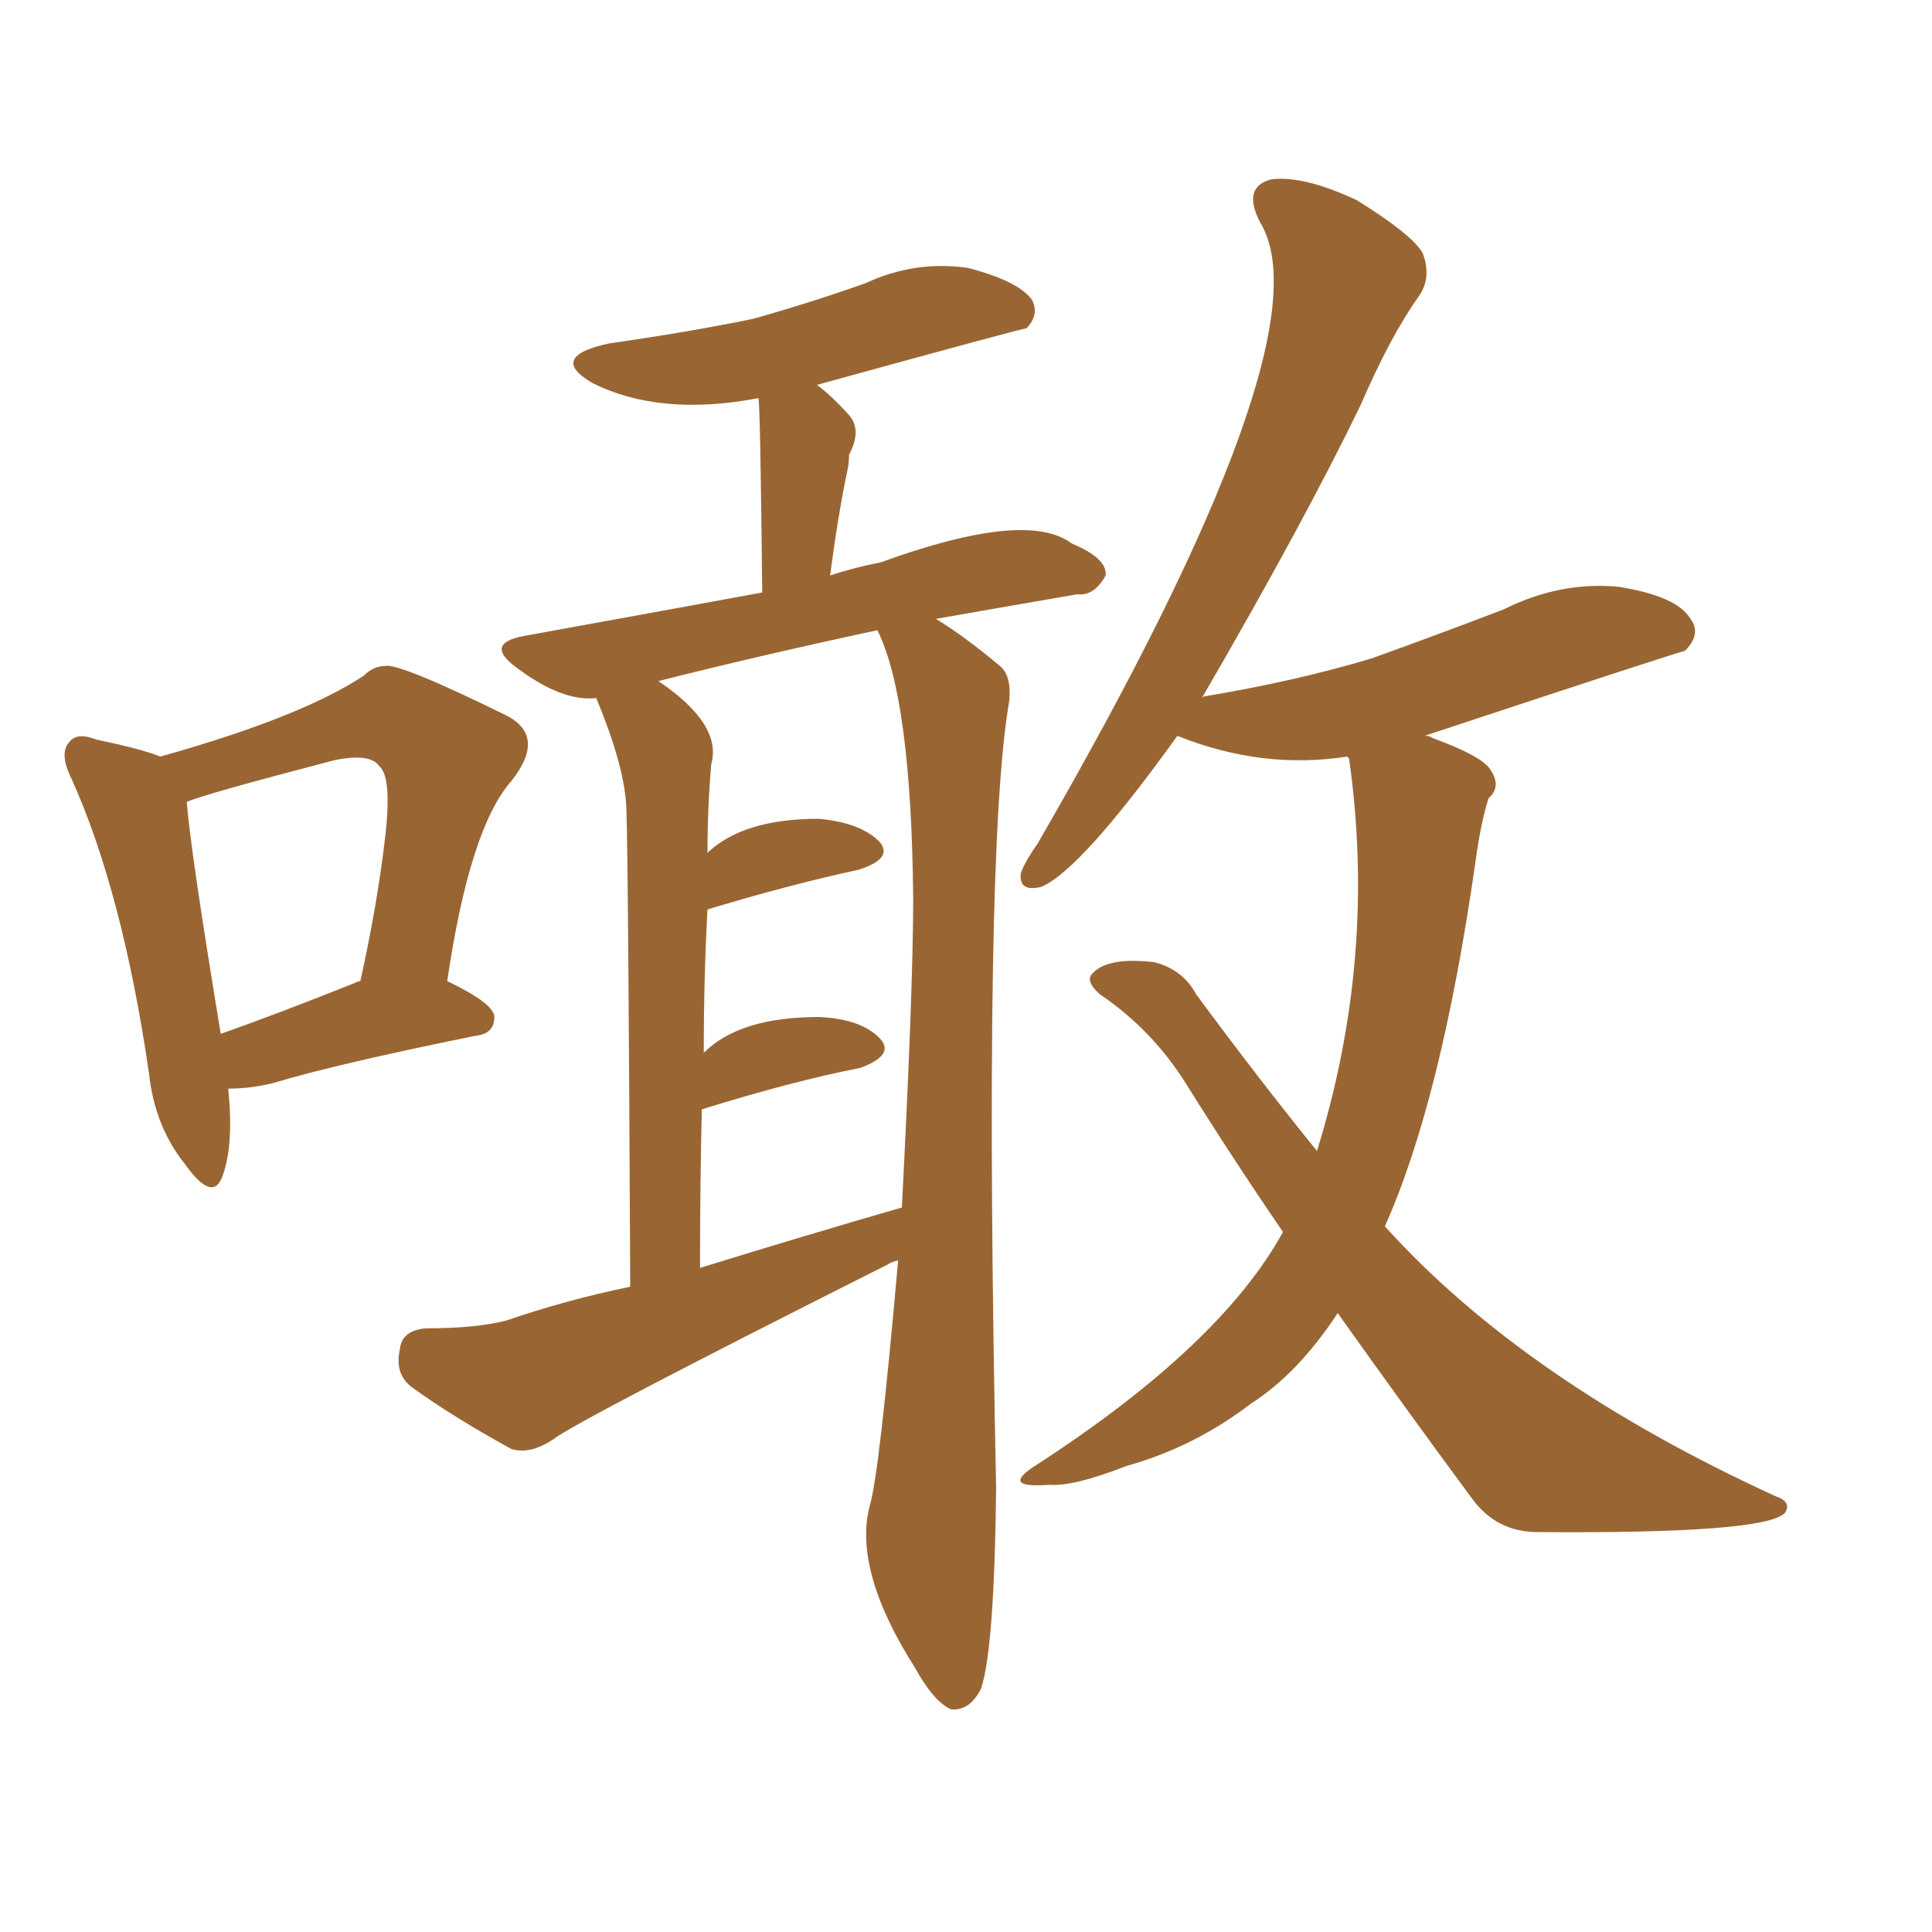 <svg xmlns="http://www.w3.org/2000/svg" xmlns:xlink="http://www.w3.org/1999/xlink" width="150" height="150"><path fill="#996633" padding="10" d="M48.93 99.90L48.93 99.90Q48.78 66.65 48.63 62.70L48.63 62.70Q48.49 59.47 46.29 54.20L46.29 54.20Q43.65 54.49 40.14 51.86L40.14 51.86Q37.50 49.95 40.72 49.37L40.72 49.37Q56.84 46.44 59.18 46.00L59.18 46.00Q59.03 31.79 58.89 30.91L58.89 30.91Q51.27 32.37 46.00 29.74L46.00 29.74Q42.48 27.69 47.31 26.66L47.31 26.66Q53.47 25.78 58.45 24.76L58.45 24.76Q63.13 23.44 67.24 21.97L67.24 21.97Q71.04 20.21 75.15 20.80L75.15 20.80Q79.10 21.83 80.13 23.29L80.13 23.29Q80.71 24.46 79.69 25.49L79.69 25.49Q79.39 25.49 63.43 29.88L63.43 29.88Q64.60 30.76 65.92 32.23L65.92 32.23Q66.94 33.40 65.92 35.30L65.92 35.30Q65.92 36.04 65.77 36.62L65.77 36.62Q65.04 40.14 64.45 44.68L64.45 44.68Q66.21 44.09 68.41 43.65L68.41 43.65Q79.69 39.55 83.20 42.19L83.20 42.19Q85.99 43.36 85.84 44.68L85.84 44.68Q84.96 46.29 83.64 46.14L83.64 46.14Q78.52 47.02 72.66 48.05L72.66 48.05Q74.85 49.37 77.64 51.71L77.64 51.71Q78.52 52.44 78.37 54.35L78.37 54.35Q76.32 65.92 77.34 115.58L77.34 115.58Q77.20 128.03 76.17 131.10L76.17 131.10Q75.29 132.86 73.83 132.71L73.83 132.71Q72.51 132.13 71.04 129.49L71.04 129.49Q66.21 121.88 67.53 116.89L67.53 116.89Q68.26 114.55 69.73 97.85L69.73 97.85Q69.14 98.00 68.99 98.14L68.99 98.14Q44.82 110.30 42.92 111.77L42.92 111.77Q41.16 112.94 39.70 112.50L39.70 112.50Q35.16 110.01 31.93 107.67L31.93 107.67Q30.62 106.64 31.05 104.74L31.05 104.74Q31.20 103.27 33.11 103.13L33.11 103.13Q36.91 103.13 39.26 102.54L39.26 102.54Q43.95 100.93 48.93 99.90ZM54.35 98.44L54.35 98.44Q62.40 95.95 70.02 93.75L70.02 93.75Q70.90 76.76 70.90 69.73L70.90 69.73Q70.75 54.20 68.12 48.93L68.12 48.93Q58.59 50.98 51.12 52.88L51.12 52.88Q56.10 56.25 55.22 59.33L55.22 59.33Q54.93 62.70 54.93 66.21L54.93 66.21Q57.71 63.57 63.57 63.57L63.57 63.57Q66.80 63.87 68.26 65.33L68.26 65.33Q69.43 66.65 66.65 67.53L66.65 67.53Q61.23 68.70 54.93 70.61L54.93 70.61Q54.64 75.88 54.64 81.74L54.64 81.74Q57.42 78.96 63.57 78.96L63.57 78.96Q66.80 79.10 68.26 80.57L68.26 80.57Q69.58 81.88 66.80 82.91L66.80 82.91Q61.52 83.94 54.49 86.13L54.49 86.13Q54.35 91.85 54.35 98.44ZM103.86 101.95L103.86 101.95Q100.78 106.64 97.12 108.98L97.12 108.98Q92.72 112.35 87.45 113.82L87.45 113.82Q83.35 115.43 81.45 115.28L81.45 115.28Q77.49 115.58 80.57 113.67L80.57 113.67Q94.78 104.44 99.61 95.65L99.61 95.65Q95.80 90.09 92.14 84.23L92.14 84.23Q89.50 79.98 85.40 77.20L85.40 77.20Q84.23 76.17 84.81 75.59L84.81 75.59Q85.99 74.27 89.65 74.71L89.65 74.71Q91.85 75.29 92.87 77.20L92.87 77.20Q97.85 83.94 102.25 89.36L102.25 89.36Q106.93 74.27 104.74 58.89L104.74 58.89Q104.59 58.74 104.59 58.74L104.59 58.74Q98.00 59.77 91.41 57.13L91.41 57.13Q83.94 67.53 80.86 68.85L80.86 68.85Q79.10 69.29 79.25 67.82L79.25 67.82Q79.54 66.94 80.57 65.48L80.57 65.48Q103.27 26.22 97.85 17.29L97.85 17.29Q96.39 14.50 98.73 13.92L98.73 13.92Q101.22 13.62 105.32 15.53L105.32 15.53Q109.57 18.16 110.45 19.63L110.45 19.63Q111.18 21.53 110.16 23.00L110.16 23.00Q107.96 26.07 105.62 31.49L105.62 31.49Q101.22 40.58 93.31 54.20L93.31 54.20Q93.46 54.05 93.60 54.05L93.60 54.05Q100.63 52.88 106.49 51.12L106.49 51.12Q111.77 49.22 116.75 47.31L116.75 47.31Q121.14 45.12 125.68 45.56L125.68 45.56Q130.22 46.29 131.25 48.05L131.25 48.05Q132.13 49.22 130.81 50.54L130.81 50.54Q130.52 50.54 110.60 57.13L110.60 57.13Q111.04 57.13 111.18 57.28L111.18 57.28Q115.14 58.74 115.72 59.77L115.72 59.77Q116.60 61.08 115.58 61.96L115.58 61.96Q114.99 63.72 114.55 66.94L114.55 66.94Q111.91 85.40 107.52 95.21L107.52 95.21Q118.36 107.23 137.84 116.16L137.84 116.16Q139.16 116.60 138.57 117.48L138.57 117.48Q136.96 119.09 119.38 118.95L119.38 118.95Q116.16 118.95 114.26 116.31L114.26 116.31Q109.28 109.57 103.86 101.95ZM17.72 84.52L17.72 84.52Q18.16 88.92 17.29 91.26L17.29 91.26Q16.55 93.46 14.36 90.38L14.36 90.38Q12.01 87.45 11.57 83.35L11.57 83.35Q9.52 69.29 5.57 60.50L5.57 60.50Q4.54 58.45 5.42 57.57L5.42 57.57Q6.01 56.84 7.47 57.42L7.47 57.42Q10.99 58.15 12.45 58.74L12.45 58.74Q23.44 55.66 28.27 52.44L28.27 52.44Q29.00 51.71 29.88 51.71L29.88 51.71Q30.91 51.42 39.26 55.52L39.26 55.52Q42.48 57.13 39.70 60.64L39.70 60.64Q36.47 64.31 34.72 76.17L34.72 76.17Q38.38 77.93 38.38 78.96L38.38 78.96Q38.38 80.27 36.91 80.42L36.91 80.42Q26.07 82.62 21.24 84.08L21.24 84.08Q19.48 84.52 17.72 84.52ZM27.54 76.32L27.54 76.32Q27.83 76.17 27.98 76.17L27.98 76.17Q29.30 70.17 29.88 65.19L29.88 65.19Q30.47 60.35 29.44 59.47L29.44 59.47Q28.71 58.45 25.93 59.03L25.93 59.03Q15.82 61.67 14.50 62.26L14.50 62.26Q14.79 66.06 17.14 80.27L17.14 80.27Q21.68 78.66 27.54 76.32Z"/></svg>